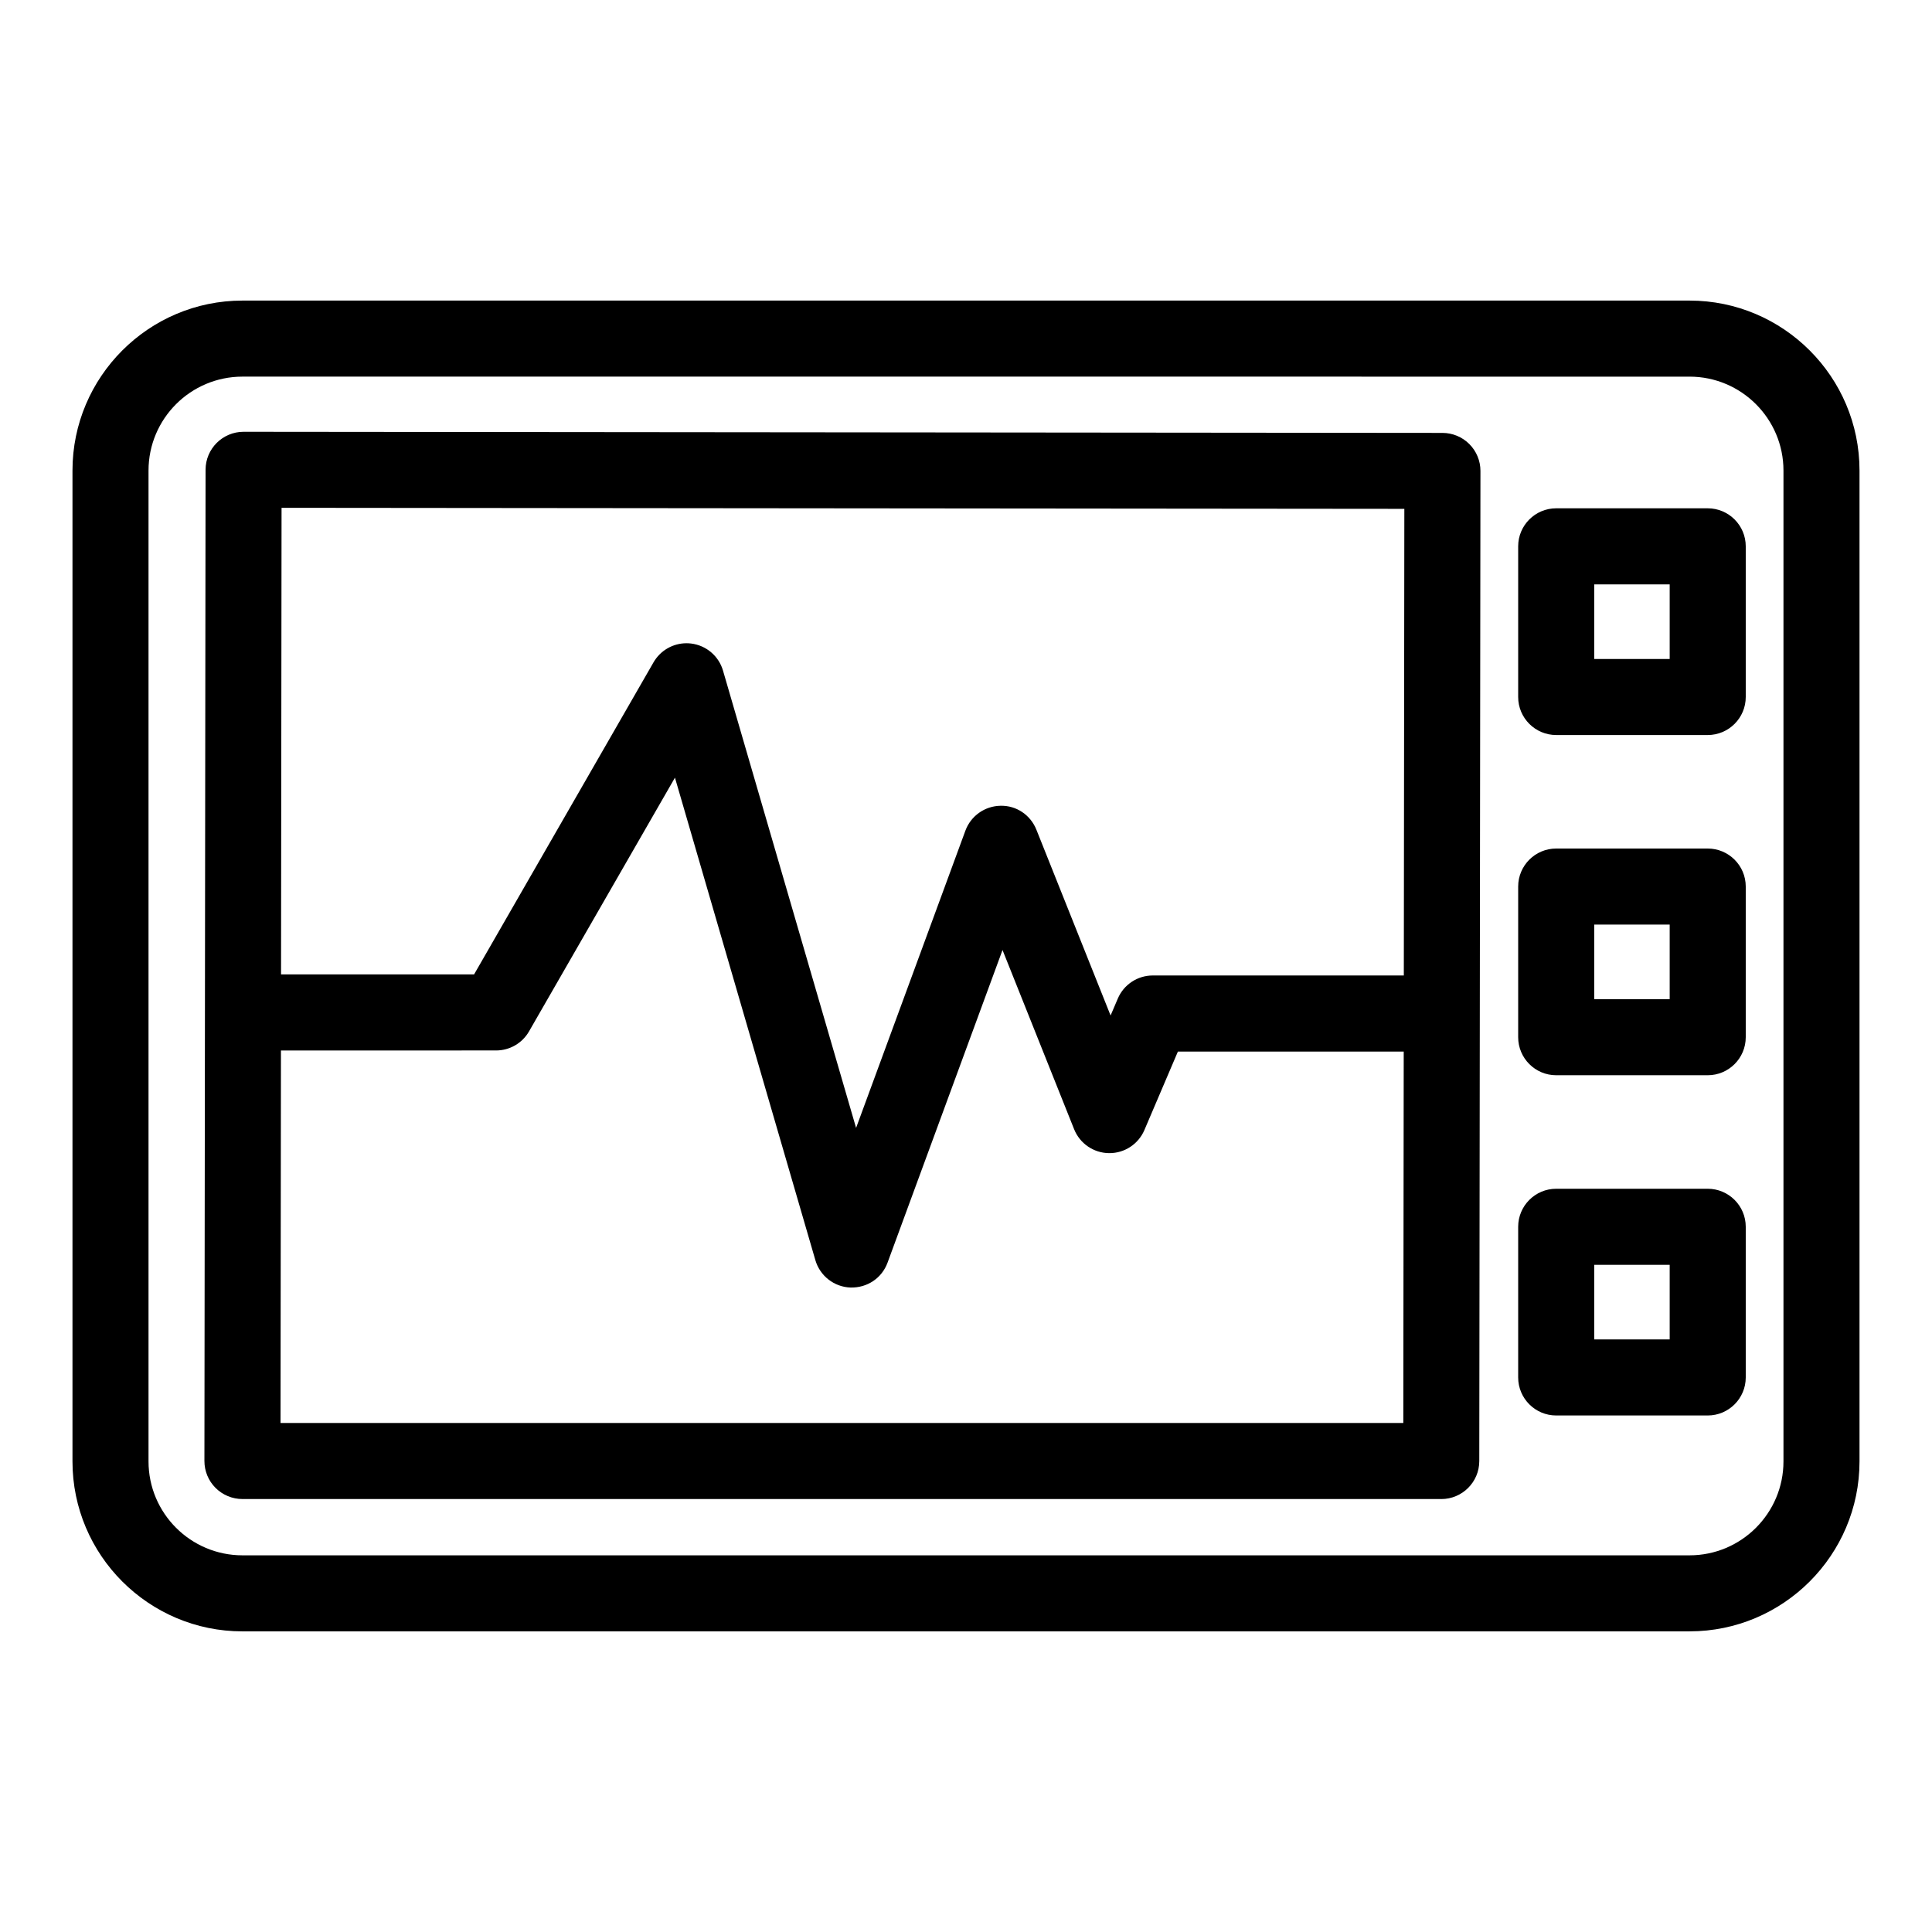 <?xml version="1.0" encoding="UTF-8"?>
<!-- Uploaded to: ICON Repo, www.svgrepo.com, Generator: ICON Repo Mixer Tools -->
<svg fill="#000000" width="800px" height="800px" version="1.1" viewBox="144 144 512 512" xmlns="http://www.w3.org/2000/svg">
 <path d="m591.75 576.33h-383.5c-24.836 0-45.043-20.207-45.043-45.039v-262.59c0-24.836 20.207-45.043 45.043-45.043h383.5c24.836 0 45.039 20.207 45.039 45.039v262.59c0 24.832-20.207 45.039-45.039 45.039zm-383.5-332.52c-13.727 0-24.891 11.164-24.891 24.891v262.59c0 13.723 11.164 24.887 24.891 24.887h383.5c13.73 0 24.887-11.164 24.887-24.887v-262.59c0-13.723-11.164-24.887-24.887-24.887zm317.7 297.45h-317.7c-2.676 0-5.238-1.062-7.129-2.953s-2.953-4.457-2.949-7.133l0.305-262.68c0.004-5.562 4.516-10.066 10.078-10.066h0.012l317.7 0.297c2.672 0 5.234 1.066 7.125 2.957 1.883 1.891 2.949 4.453 2.941 7.129l-0.309 262.39c-0.004 5.562-4.516 10.066-10.078 10.066zm-307.61-20.152h297.55l0.109-98.434h-59.844l-8.879 20.801c-1.586 3.715-5.234 6.121-9.27 6.121h-0.117c-4.082-0.051-7.723-2.551-9.238-6.34l-18.973-47.492-30.469 82.855c-1.5 4.082-5.344 6.691-9.805 6.594-4.348-0.152-8.105-3.078-9.324-7.254l-37.211-127.87-38.672 67.242c-1.793 3.129-5.129 5.055-8.73 5.055l-57.016 0.004zm107.59-206.64c0.398 0 0.801 0.023 1.203 0.07 4.012 0.484 7.344 3.309 8.473 7.188l35.266 121.18 28.965-78.766c1.441-3.914 5.144-6.539 9.32-6.602 4.219-0.105 7.949 2.465 9.496 6.34l19.664 49.238 1.914-4.484c1.582-3.715 5.234-6.121 9.27-6.121h66.523l0.141-123.66-297.55-0.277-0.137 123.65h51.16l47.559-82.711c1.816-3.141 5.16-5.047 8.734-5.047zm270.63 204.65h-40.152c-5.562 0-10.078-4.516-10.078-10.078v-39.926c0-5.562 4.516-10.078 10.078-10.078h40.152c5.562 0 10.078 4.516 10.078 10.078v39.926c0 5.562-4.516 10.078-10.078 10.078zm-30.078-20.152h20v-19.773h-20zm30.078-70.016h-40.152c-5.562 0-10.078-4.516-10.078-10.078v-39.922c0-5.562 4.516-10.078 10.078-10.078h40.152c5.562 0 10.078 4.516 10.078 10.078v39.922c0 5.57-4.516 10.078-10.078 10.078zm-30.078-20.152h20v-19.77h-20zm30.078-70.008h-40.152c-5.562 0-10.078-4.516-10.078-10.078v-39.926c0-5.562 4.516-10.078 10.078-10.078h40.152c5.562 0 10.078 4.516 10.078 10.078v39.926c0 5.562-4.516 10.078-10.078 10.078zm-30.078-20.152h20v-19.773h-20z"/>
</svg>